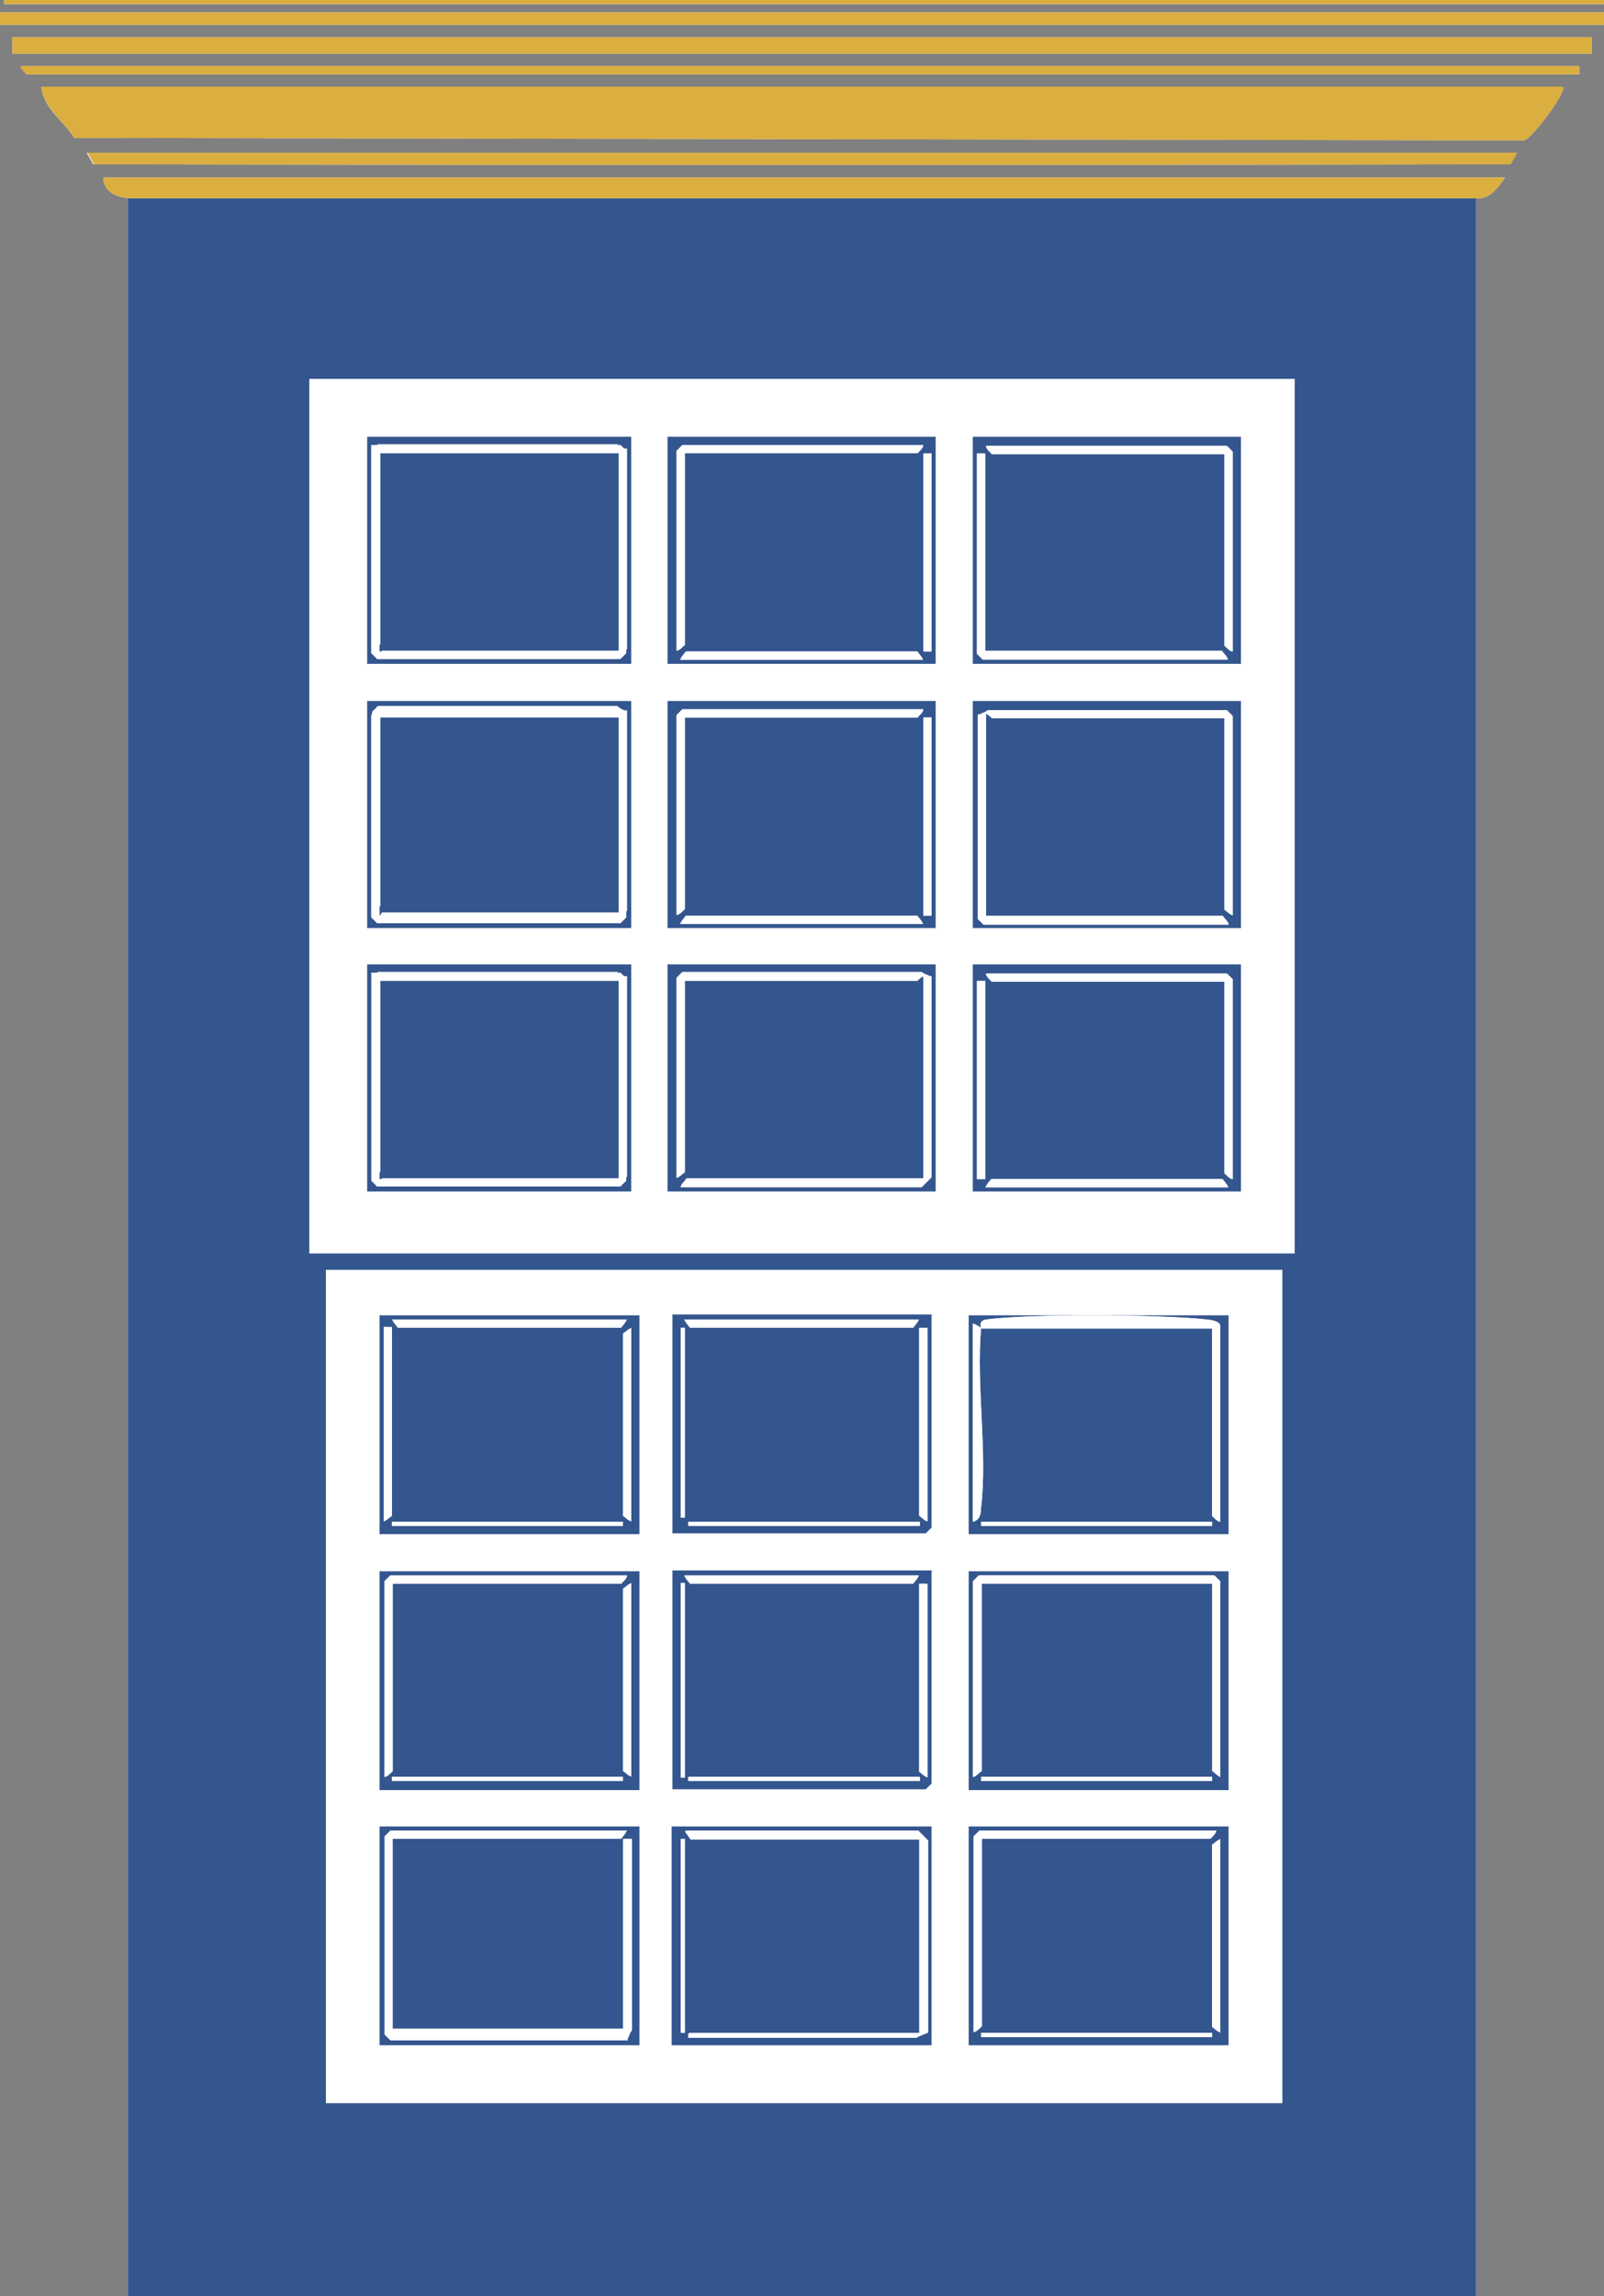 <?xml version="1.0" encoding="UTF-8"?>
<svg xmlns="http://www.w3.org/2000/svg" id="Camada_2" data-name="Camada 2" viewBox="0 0 19.44 27.81">
  <rect x="0" y="0" width="19.44" height="27.81" fill="#808080" stroke="none"/>
  <defs>
    <style>
      .cls-1 {
        fill: #34568e;
      }

      .cls-2 {
        fill: #dbae40;
      }

      .cls-3 {
        fill: #fff;
      }
    </style>
  </defs>
  <g id="Camada_1-2" data-name="Camada 1">
    <g>
      <path class="cls-3" d="M19.44,0H.05v.05h19.39v-.05ZM19.44.15H0v.15h19.44v-.15ZM19.29.45H.15s0,.2,0,.2h19.14s0-.19,0-.2ZM19.14.8H.25s.07.1.07.1h18.82v-.1ZM18.94,1.05H.5c.03.27.27.41.4.62l17.57.03c.09-.01.53-.6.47-.65ZM18.39,1.85H1.05l.08.14c5.72.01,11.45.01,17.17,0l.08-.14ZM1.55,2.4v25.42h16.34V2.4c.16.02.27-.13.35-.25H1.25c.01.17.14.23.3.25Z"></path>
      <path class="cls-1" d="M17.89,2.4v25.42H1.55V2.4h16.34ZM15.69,4.59H3.75v10.59h11.94V4.59ZM15.54,15.38H3.95v10.09h11.59v-10.09Z"></path>
      <path class="cls-2" d="M18.94,1.05c.06.05-.38.64-.47.65l-17.57-.03c-.13-.21-.37-.36-.4-.62h18.44Z"></path>
      <path class="cls-2" d="M1.55,2.4c-.16-.02-.29-.08-.3-.25h16.99c-.08.12-.19.27-.35.25H1.55Z"></path>
      <path class="cls-2" d="M19.29.45s0,.2,0,.2H.15s0-.2,0-.2h19.14Z"></path>
      <rect class="cls-2" y=".15" width="19.44" height=".15"></rect>
      <path class="cls-2" d="M18.39,1.85l-.08.14c-5.72.01-11.45.01-17.17,0l-.08-.14h17.34Z"></path>
      <path class="cls-2" d="M19.14.8v.1H.32s-.08-.07-.07-.1h18.89Z"></path>
      <rect class="cls-2" x=".05" width="19.39" height=".05"></rect>
      <path class="cls-3" d="M15.69,4.59v10.59H3.75V4.59h11.94ZM7.65,5.29h-3.2v2.75h3.2v-2.75ZM11.34,5.29h-3.25v2.75h3.25v-2.75ZM15.04,5.29h-3.25v2.75h3.25v-2.75ZM7.65,8.49h-3.2v2.75h3.2v-2.75ZM11.34,8.49h-3.25v2.75h3.25v-2.75ZM15.04,8.49h-3.25v2.75h3.25v-2.75ZM7.65,11.68h-3.2v2.75h3.2v-2.75ZM11.34,11.68h-3.25v2.75h3.25v-2.75ZM15.04,11.68h-3.25v2.75h3.25v-2.75Z"></path>
      <path class="cls-3" d="M15.54,15.38v10.09H3.95v-10.09h11.59ZM7.75,15.93h-3.15v2.65h3.15v-2.65ZM11.29,15.93h-3.15v2.65h3.07s.07-.07.07-.07v-2.57ZM14.89,15.93h-3.15v2.65h3.15v-2.65ZM7.75,19.03h-3.15v2.65h3.15v-2.65ZM11.29,19.03h-3.15v2.65h3.07s.07-.07.07-.07v-2.57ZM14.89,19.03h-3.15v2.65h3.15v-2.65ZM7.75,22.12h-3.15v2.65h3.15v-2.65ZM11.29,22.12h-3.15v2.65h3.15v-2.65ZM14.89,22.12h-3.15v2.65h3.15v-2.65Z"></path>
      <path class="cls-1" d="M15.04,11.68v2.75h-3.25v-2.75h3.25ZM14.94,14.28v-2.42s-.07-.07-.07-.07h-2.92s.07.1.07.1h2.82v2.32s.07.08.1.07ZM11.94,11.88h-.1v2.4h.1v-2.4ZM14.89,14.38s-.07-.1-.07-.1h-2.8s-.08.07-.07.1h2.95Z"></path>
      <path class="cls-1" d="M11.34,8.49v2.75h-3.25v-2.75h3.25ZM11.19,8.59h-2.92s-.07.07-.07.07v2.42s.1-.07.1-.07v-2.32h2.82s.08-.07.07-.1ZM11.29,8.69h-.1v2.4h.1v-2.4ZM11.19,11.19s-.07-.1-.07-.1h-2.8s-.08.07-.07.1h2.95Z"></path>
      <path class="cls-1" d="M11.34,5.29v2.75h-3.25v-2.75h3.25ZM11.19,5.39h-2.92s-.07.07-.07.07v2.42s.1-.07.1-.07v-2.32h2.82s.08-.07.07-.1ZM11.29,5.49h-.1v2.4h.1v-2.4ZM11.19,7.99s-.07-.1-.07-.1h-2.8s-.08.07-.07.1h2.95Z"></path>
      <path class="cls-1" d="M15.04,5.29v2.75h-3.25v-2.75h3.25ZM14.94,7.89v-2.42s-.07-.07-.07-.07h-2.92s.07.1.07.1h2.82v2.32s.07.08.1.07ZM11.94,5.49h-.1v2.42s.07.07.07.07h2.97s-.07-.1-.07-.1h-2.87v-2.4Z"></path>
      <path class="cls-1" d="M11.34,11.68v2.75h-3.25v-2.75h3.25ZM11.29,11.83s-.11-.05-.12-.05h-2.9s-.07.07-.07.07v2.42s.1-.07.1-.07v-2.32h2.82s.04-.06.07-.05v2.45h-2.87s-.08.07-.07.1h2.92s.12-.12.12-.12v-2.42Z"></path>
      <path class="cls-1" d="M15.04,8.49v2.75h-3.25v-2.75h3.25ZM14.94,11.09v-2.42s-.07-.07-.07-.07h-2.9s-.08.07-.12.05v2.47s.07.07.07.07h2.97s-.07-.1-.07-.1h-2.87v-2.45s.06.05.07.05h2.82v2.32s.07.08.1.07Z"></path>
      <path class="cls-1" d="M7.65,8.49v2.75h-3.2v-2.75h3.2ZM4.57,8.59s-.07.06-.07.07v2.45s.07.07.07.07h2.95s.07-.07.07-.07v-2.45s-.07-.07-.07-.07h-2.95Z"></path>
      <path class="cls-1" d="M7.65,5.29v2.75h-3.2v-2.75h3.2ZM4.5,5.39v2.52s.07.07.07.07h2.95s.07-.07.07-.07v-2.45s-.07-.07-.07-.07h-3.02Z"></path>
      <path class="cls-1" d="M7.65,11.68v2.75h-3.2v-2.75h3.2ZM4.5,11.78v2.52s.07.07.07.07h2.95s.07-.07.07-.07v-2.45s-.07-.07-.07-.07h-3.02Z"></path>
      <path class="cls-1" d="M11.29,15.93v2.57s-.07.07-.07.07h-3.07v-2.65h3.15ZM11.14,15.98h-2.85s.07.1.07.1h2.7s.08-.07.07-.1ZM8.3,18.38v-2.3h-.05v2.3h.05ZM11.24,16.08h-.1v2.27s.07.08.1.07v-2.35ZM11.14,18.43h-2.8v.05h2.8v-.05Z"></path>
      <path class="cls-1" d="M11.29,19.03v2.57s-.07.07-.07.07h-3.07v-2.65h3.15ZM11.14,19.08h-2.85s.07.1.07.1h2.7s.08-.07.07-.1ZM8.3,21.52v-2.35h-.05v2.35h.05ZM11.24,19.18h-.1v2.27s.07.08.1.07v-2.35ZM11.14,21.52h-2.8v.05h2.8v-.05Z"></path>
      <path class="cls-1" d="M11.29,22.12v2.65h-3.15v-2.65h3.15ZM11.24,24.62v-2.32s-.12-.12-.12-.12h-2.82s.07.1.07.1h2.77v2.35h-2.8v.05h2.77s.08-.07.12-.05ZM8.3,24.62v-2.35h-.05v2.35h.05Z"></path>
      <path class="cls-1" d="M7.75,15.93v2.65h-3.15v-2.65h3.15ZM7.6,15.98h-2.85s.07.1.07.1h2.7s.08-.07.07-.1ZM4.75,16.08h-.1v2.35s.1-.07.1-.07v-2.27ZM7.65,18.43v-2.35s-.1.07-.1.07v2.2s.07.08.1.07ZM7.55,18.43h-2.8v.05h2.8v-.05Z"></path>
      <path class="cls-1" d="M14.89,22.12v2.65h-3.15v-2.65h3.15ZM14.74,22.17h-2.87s-.07.07-.07.07v2.37s.1-.07.1-.07v-2.27h2.77s.08-.07.07-.1ZM14.79,24.62v-2.35s-.1.07-.1.07v2.2s.07.08.1.07ZM14.69,24.62h-2.8v.05h2.8v-.05Z"></path>
      <path class="cls-1" d="M7.75,19.03v2.65h-3.15v-2.65h3.15ZM7.6,19.08h-2.87s-.07.07-.07.07v2.37s.1-.07.1-.07v-2.27h2.77s.08-.07.07-.1ZM7.65,21.52v-2.35s-.1.07-.1.07v2.2s.07.08.1.07ZM7.55,21.52h-2.8v.05h2.8v-.05Z"></path>
      <path class="cls-1" d="M14.89,15.93v2.65h-3.15v-2.65h3.15ZM11.89,16.08s-.09-.06-.1-.05v2.4c.09-.02.09-.1.1-.17.08-.67-.06-1.48,0-2.17h2.8v2.27s.07.08.1.07v-2.37c0-.05-.12-.07-.17-.08-.52-.06-2.15-.07-2.66,0-.11.01-.06.1-.07.1ZM14.69,18.43h-2.8v.05h2.8v-.05Z"></path>
      <path class="cls-1" d="M14.89,19.03v2.65h-3.15v-2.65h3.15ZM14.79,21.52v-2.37s-.07-.07-.07-.07h-2.85s-.07.07-.07.07v2.37s.1-.07.1-.07v-2.27h2.8v2.27s.07.08.1.07ZM14.69,21.52h-2.8v.05h2.8v-.05Z"></path>
      <path class="cls-1" d="M7.75,22.12v2.65h-3.15v-2.65h3.15ZM7.6,22.17h-2.87s-.07.07-.07.07v2.4s.07.07.07.07h2.87s.05-.11.05-.12v-2.32h-.1v2.3h-2.8v-2.3h2.77s.08-.07.07-.1Z"></path>
      <path class="cls-3" d="M14.94,14.28s-.1-.07-.1-.07v-2.32h-2.82s-.08-.07-.07-.1h2.92s.07.07.07.07v2.42Z"></path>
      <path class="cls-3" d="M14.89,14.38h-2.95s.07-.1.07-.1h2.8s.08.07.07.1Z"></path>
      <rect class="cls-3" x="11.84" y="11.88" width=".1" height="2.4"></rect>
      <path class="cls-3" d="M11.19,8.59s-.07.1-.07.1h-2.82v2.32s-.07.08-.1.07v-2.42s.07-.07.07-.07h2.92Z"></path>
      <path class="cls-3" d="M11.19,11.19h-2.95s.07-.1.07-.1h2.8s.08.07.07.1Z"></path>
      <rect class="cls-3" x="11.19" y="8.69" width=".1" height="2.4"></rect>
      <path class="cls-3" d="M11.19,5.39s-.07.1-.07.1h-2.82v2.32s-.07.08-.1.07v-2.42s.07-.07.07-.07h2.92Z"></path>
      <path class="cls-3" d="M11.19,7.99h-2.95s.07-.1.07-.1h2.8s.08.07.07.1Z"></path>
      <rect class="cls-3" x="11.19" y="5.49" width=".1" height="2.4"></rect>
      <path class="cls-3" d="M11.94,5.49v2.4h2.87s.08.07.07.1h-2.97s-.07-.07-.07-.07v-2.42h.1Z"></path>
      <path class="cls-3" d="M14.94,7.89s-.1-.07-.1-.07v-2.32h-2.82s-.08-.07-.07-.1h2.92s.07.07.07.07v2.42Z"></path>
      <path class="cls-3" d="M11.29,11.83v2.42s-.12.12-.12.12h-2.92s.07-.1.07-.1h2.87v-2.45s-.06.05-.07.05h-2.82v2.32s-.07.08-.1.07v-2.42s.07-.07.07-.07h2.9s.08.07.12.05Z"></path>
      <path class="cls-3" d="M14.94,11.09s-.1-.07-.1-.07v-2.32h-2.82s-.04-.06-.07-.05v2.45h2.87s.08.07.07.1h-2.97s-.07-.07-.07-.07v-2.47s.11-.05.12-.05h2.9s.07.07.07.07v2.42Z"></path>
      <path class="cls-3" d="M4.57,8.59h2.95s.07.07.07.07v2.45s-.07.07-.07.07h-2.95s-.07-.07-.07-.07v-2.45s.06-.05.07-.07ZM7.5,8.69h-2.9v2.4h2.9v-2.4Z"></path>
      <path class="cls-3" d="M4.5,5.39h3.02s.07.07.07.07v2.45s-.07.07-.07.07h-2.95s-.07-.07-.07-.07v-2.52ZM7.5,5.49h-2.9v2.4h2.9v-2.4Z"></path>
      <path class="cls-3" d="M11.14,15.98s-.07.1-.07.1h-2.7s-.08-.07-.07-.1h2.85Z"></path>
      <path class="cls-3" d="M11.24,16.08v2.35s-.1-.07-.1-.07v-2.27h.1Z"></path>
      <rect class="cls-3" x="8.35" y="18.43" width="2.8" height=".05"></rect>
      <rect class="cls-3" x="8.25" y="16.08" width=".05" height="2.3"></rect>
      <path class="cls-3" d="M11.14,19.08s-.07.1-.07.1h-2.7s-.08-.07-.07-.1h2.85Z"></path>
      <path class="cls-3" d="M11.24,19.18v2.35s-.1-.07-.1-.07v-2.27h.1Z"></path>
      <rect class="cls-3" x="8.35" y="21.52" width="2.8" height=".05"></rect>
      <rect class="cls-3" x="8.25" y="19.18" width=".05" height="2.35"></rect>
      <path class="cls-3" d="M11.24,24.62s-.11.05-.12.05h-2.77v-.05h2.8v-2.35h-2.77s-.08-.07-.07-.1h2.82s.12.12.12.12v2.32Z"></path>
      <rect class="cls-3" x="8.25" y="22.27" width=".05" height="2.35"></rect>
      <path class="cls-3" d="M7.6,15.98s-.07.1-.07.1h-2.7s-.08-.07-.07-.1h2.85Z"></path>
      <path class="cls-3" d="M4.75,16.08v2.27s-.07.08-.1.07v-2.35h.1Z"></path>
      <path class="cls-3" d="M7.65,18.43s-.1-.07-.1-.07v-2.2s.07-.08.1-.07v2.35Z"></path>
      <rect class="cls-3" x="4.75" y="18.43" width="2.8" height=".05"></rect>
      <path class="cls-3" d="M14.74,22.17s-.07.1-.07.1h-2.77v2.27s-.07.08-.1.07v-2.37s.07-.07.07-.07h2.87Z"></path>
      <path class="cls-3" d="M14.79,24.62s-.1-.07-.1-.07v-2.2s.07-.08.1-.07v2.35Z"></path>
      <rect class="cls-3" x="11.89" y="24.62" width="2.8" height=".05"></rect>
      <path class="cls-3" d="M7.6,19.08s-.07.1-.07.1h-2.77v2.27s-.07.08-.1.07v-2.37s.07-.07.07-.07h2.87Z"></path>
      <path class="cls-3" d="M7.65,21.52s-.1-.07-.1-.07v-2.2s.07-.08.1-.07v2.35Z"></path>
      <rect class="cls-3" x="4.75" y="21.52" width="2.8" height=".05"></rect>
      <path class="cls-3" d="M11.89,16.08s-.04-.09.07-.1c.51-.07,2.14-.06,2.66,0,.05,0,.17.02.17.08v2.37s-.1-.07-.1-.07v-2.27h-2.8c-.06.69.08,1.5,0,2.17,0,.07-.01.15-.1.17v-2.4s.09.05.1.05Z"></path>
      <rect class="cls-3" x="11.89" y="18.43" width="2.8" height=".05"></rect>
      <path class="cls-3" d="M14.79,21.52s-.1-.07-.1-.07v-2.27h-2.8v2.27s-.07.08-.1.07v-2.37s.07-.07.07-.07h2.85s.07.07.07.07v2.37Z"></path>
      <rect class="cls-3" x="11.89" y="21.52" width="2.8" height=".05"></rect>
      <path class="cls-3" d="M7.6,22.17s-.07.1-.07.1h-2.77v2.3h2.8v-2.3h.1v2.32s-.07.08-.05.12h-2.87s-.07-.07-.07-.07v-2.4s.07-.07.07-.07h2.87Z"></path>
      <rect class="cls-1" x="4.6" y="8.69" width="2.9" height="2.4"></rect>
      <rect class="cls-1" x="4.6" y="5.49" width="2.9" height="2.4"></rect>
      <rect class="cls-1" x="4.6" y="11.88" width="2.9" height="2.4"></rect>
      <path class="cls-3" d="M7.6,11.83v2.42s-.12.12-.12.12h-2.92s.07-.1.07-.1h2.87v-2.45s-.06.05-.07.05h-2.82v2.32s-.07.08-.1.07v-2.42s.07-.07.07-.07h2.9s.08.07.12.05Z"></path>
      <path class="cls-3" d="M7.6,8.61v2.42s-.12.12-.12.12h-2.92s.07-.1.07-.1h2.87v-2.45s-.06.05-.07.05h-2.82v2.32s-.07.08-.1.07v-2.42s.07-.07.07-.07h2.9s.08.07.12.05Z"></path>
      <path class="cls-3" d="M7.6,5.44v2.42s-.12.12-.12.12h-2.92s.07-.1.07-.1h2.87v-2.45s-.06.05-.07.05h-2.82v2.32s-.07.08-.1.07v-2.42s.07-.07.07-.07h2.9s.08.07.12.05Z"></path>
    </g>
  </g>
</svg>
